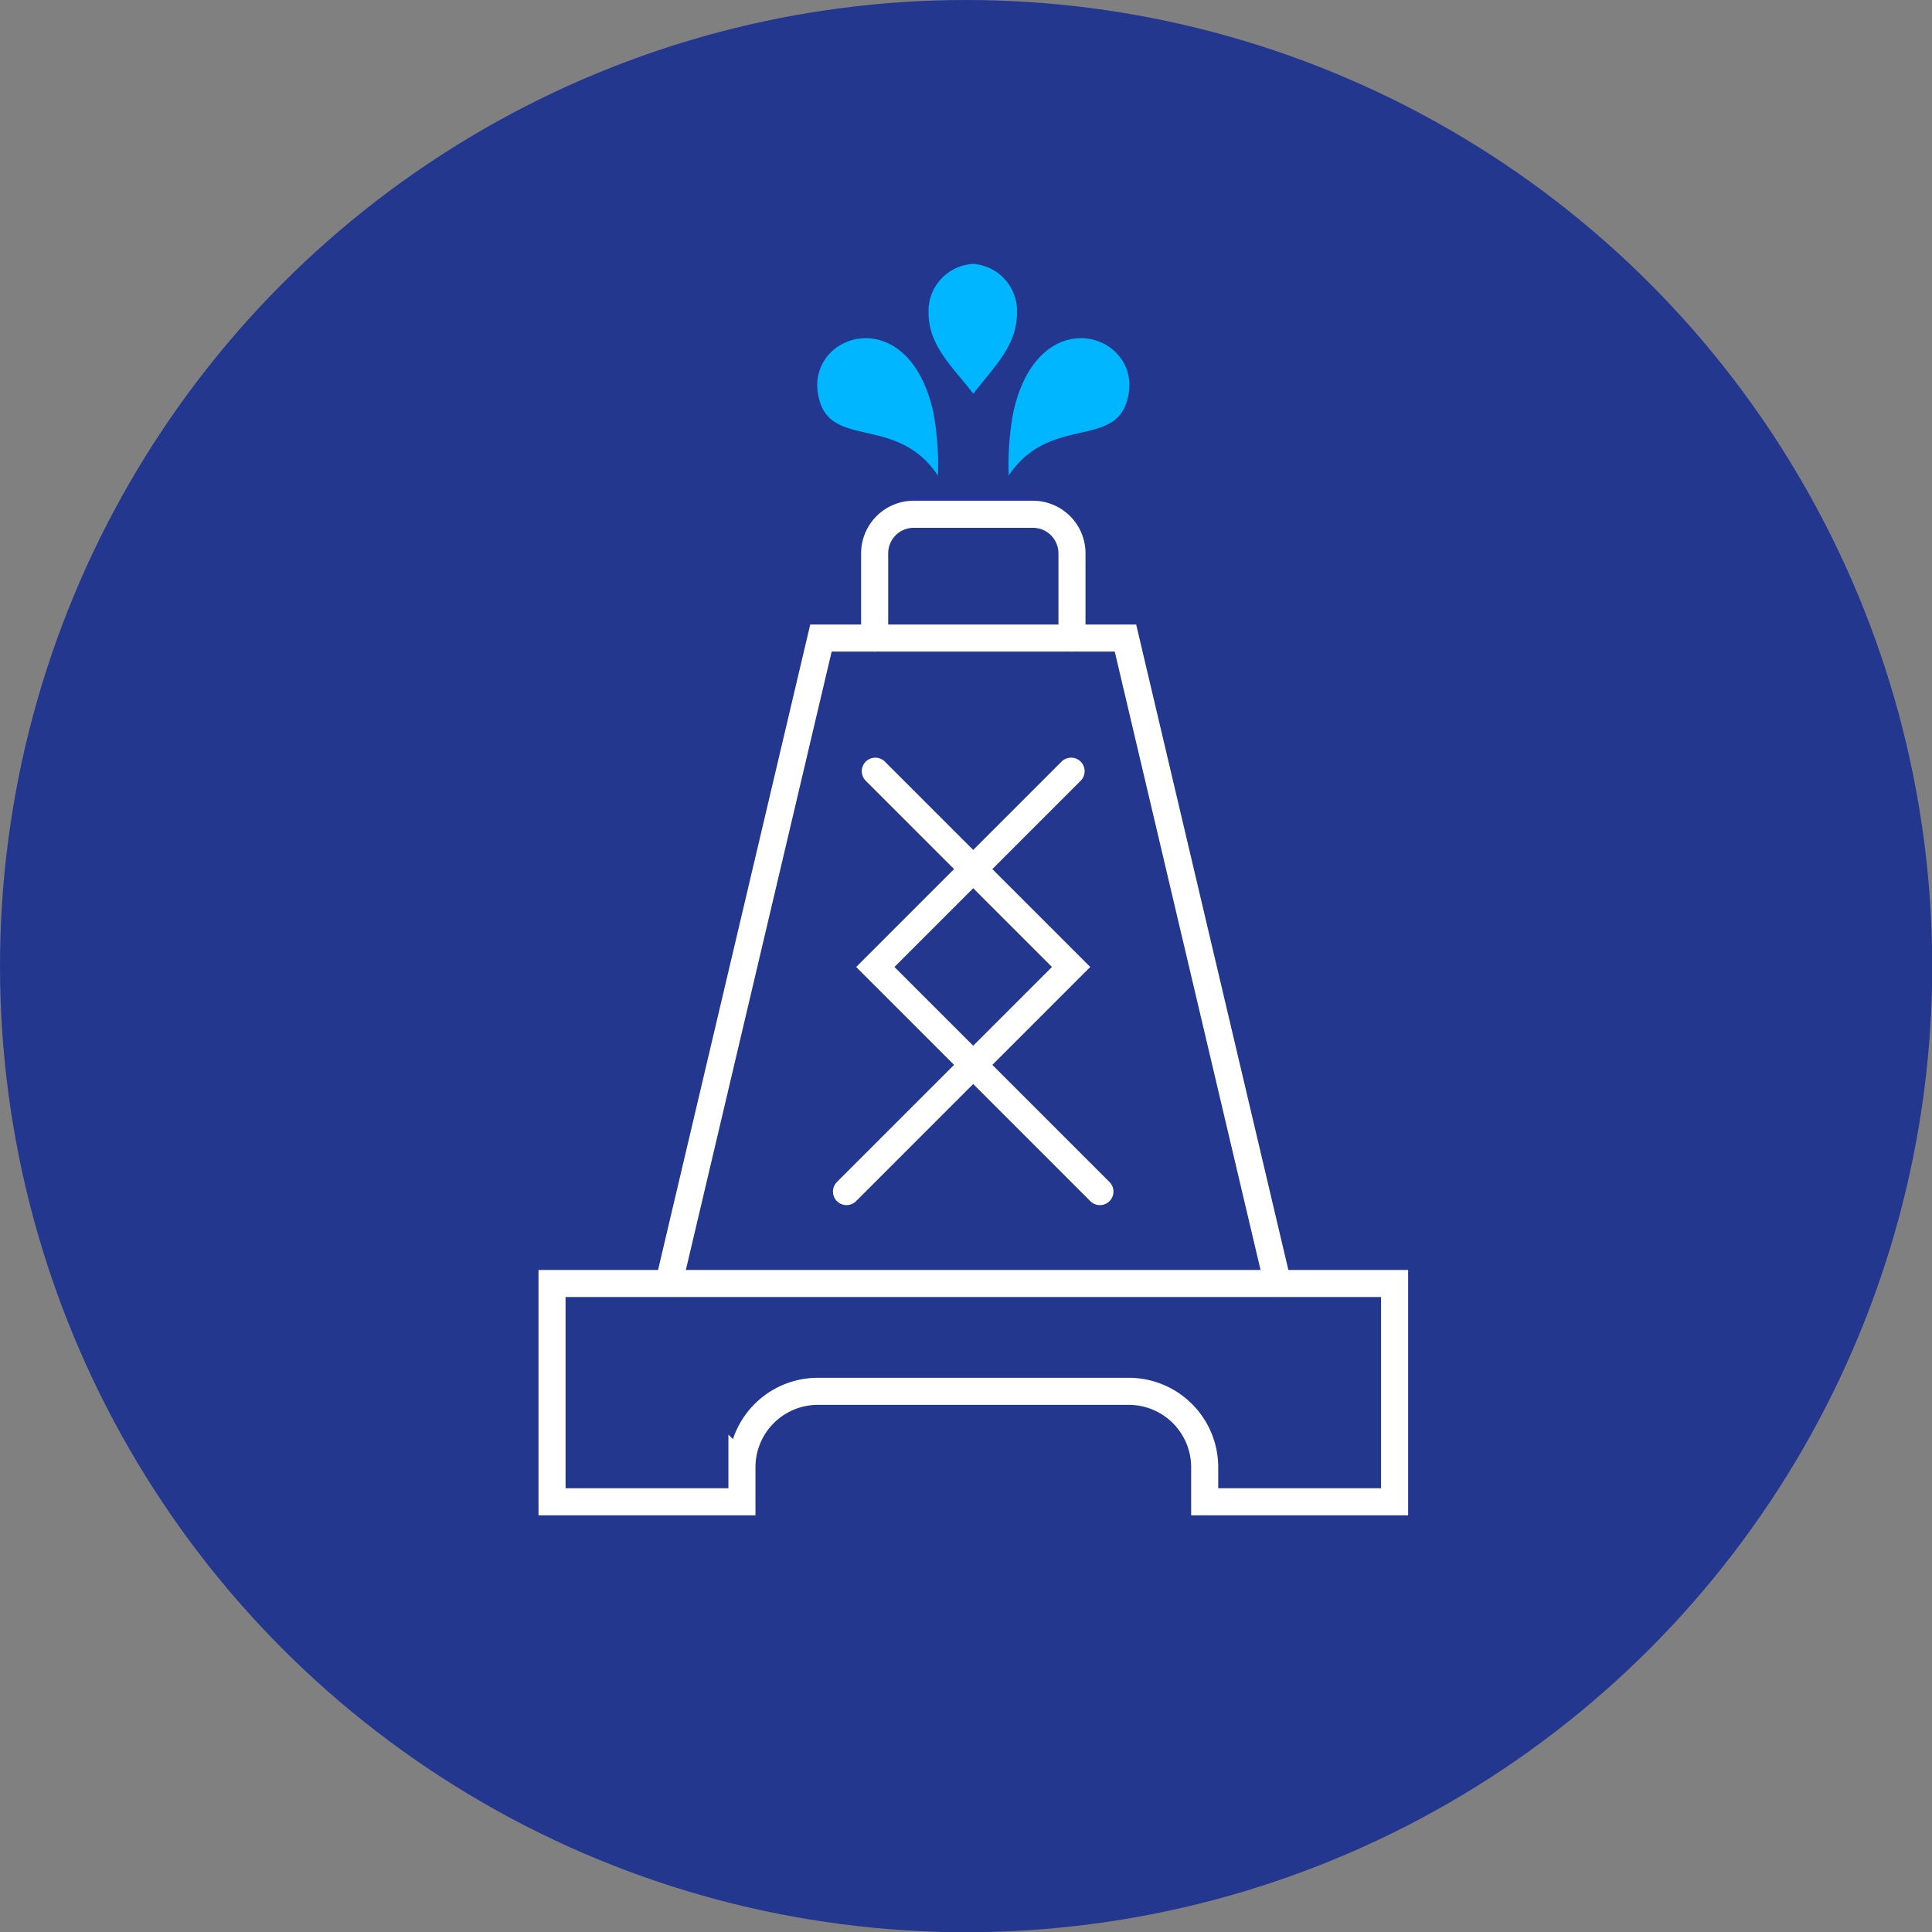 <svg xmlns="http://www.w3.org/2000/svg" id="Capa_1" data-name="Capa 1" viewBox="0 0 88.51 88.51"><rect x="0" y="0" width="88.51" height="88.51" fill="#808080" stroke="none"/><defs><style>.cls-1{fill:#24378f;}.cls-2{fill:none;stroke:#fff;stroke-linecap:round;stroke-miterlimit:10;stroke-width:1.24px;}.cls-3{fill:#00b6ff;}</style></defs><circle class="cls-1" cx="44.26" cy="44.26" r="44.26"></circle><polyline class="cls-2" points="58.53 58.79 51.56 29.23 44.59 29.23 37.61 29.23 30.64 58.79"></polyline><path class="cls-2" d="M573.34,694.14v-3.88a1.79,1.79,0,0,0-1.79-1.79h-5.46a1.79,1.79,0,0,0-1.79,1.79v3.88" transform="translate(-524.23 -664.91)"></path><path class="cls-2" d="M568.82,723.71h-19.3v10h8.7v-1.58a3.48,3.48,0,0,1,3.48-3.48h14.24a3.48,3.48,0,0,1,3.48,3.48v1.58h8.7v-10Z" transform="translate(-524.23 -664.91)"></path><polyline class="cls-2" points="49.07 35.33 40.1 44.3 50.39 54.59"></polyline><polyline class="cls-2" points="40.1 35.33 49.07 44.3 38.78 54.59"></polyline><path class="cls-3" d="M570.44,686.7a13.26,13.26,0,0,1,.21-2.89c1.15-5.26,6-3.58,5.24-.64C575.33,685.49,572.3,683.9,570.44,686.7Z" transform="translate(-524.23 -664.91)"></path><path class="cls-3" d="M567.2,686.7a13.26,13.26,0,0,0-.21-2.89c-1.15-5.26-6-3.58-5.24-.64C562.31,685.49,565.34,683.9,567.2,686.7Z" transform="translate(-524.23 -664.91)"></path><path class="cls-3" d="M568.82,677a2.16,2.16,0,0,0-2.05,2.25c0,1.52,1.13,2.49,2.05,3.7.92-1.21,2-2.18,2-3.7A2.16,2.16,0,0,0,568.82,677Z" transform="translate(-524.23 -664.91)"></path></svg>
